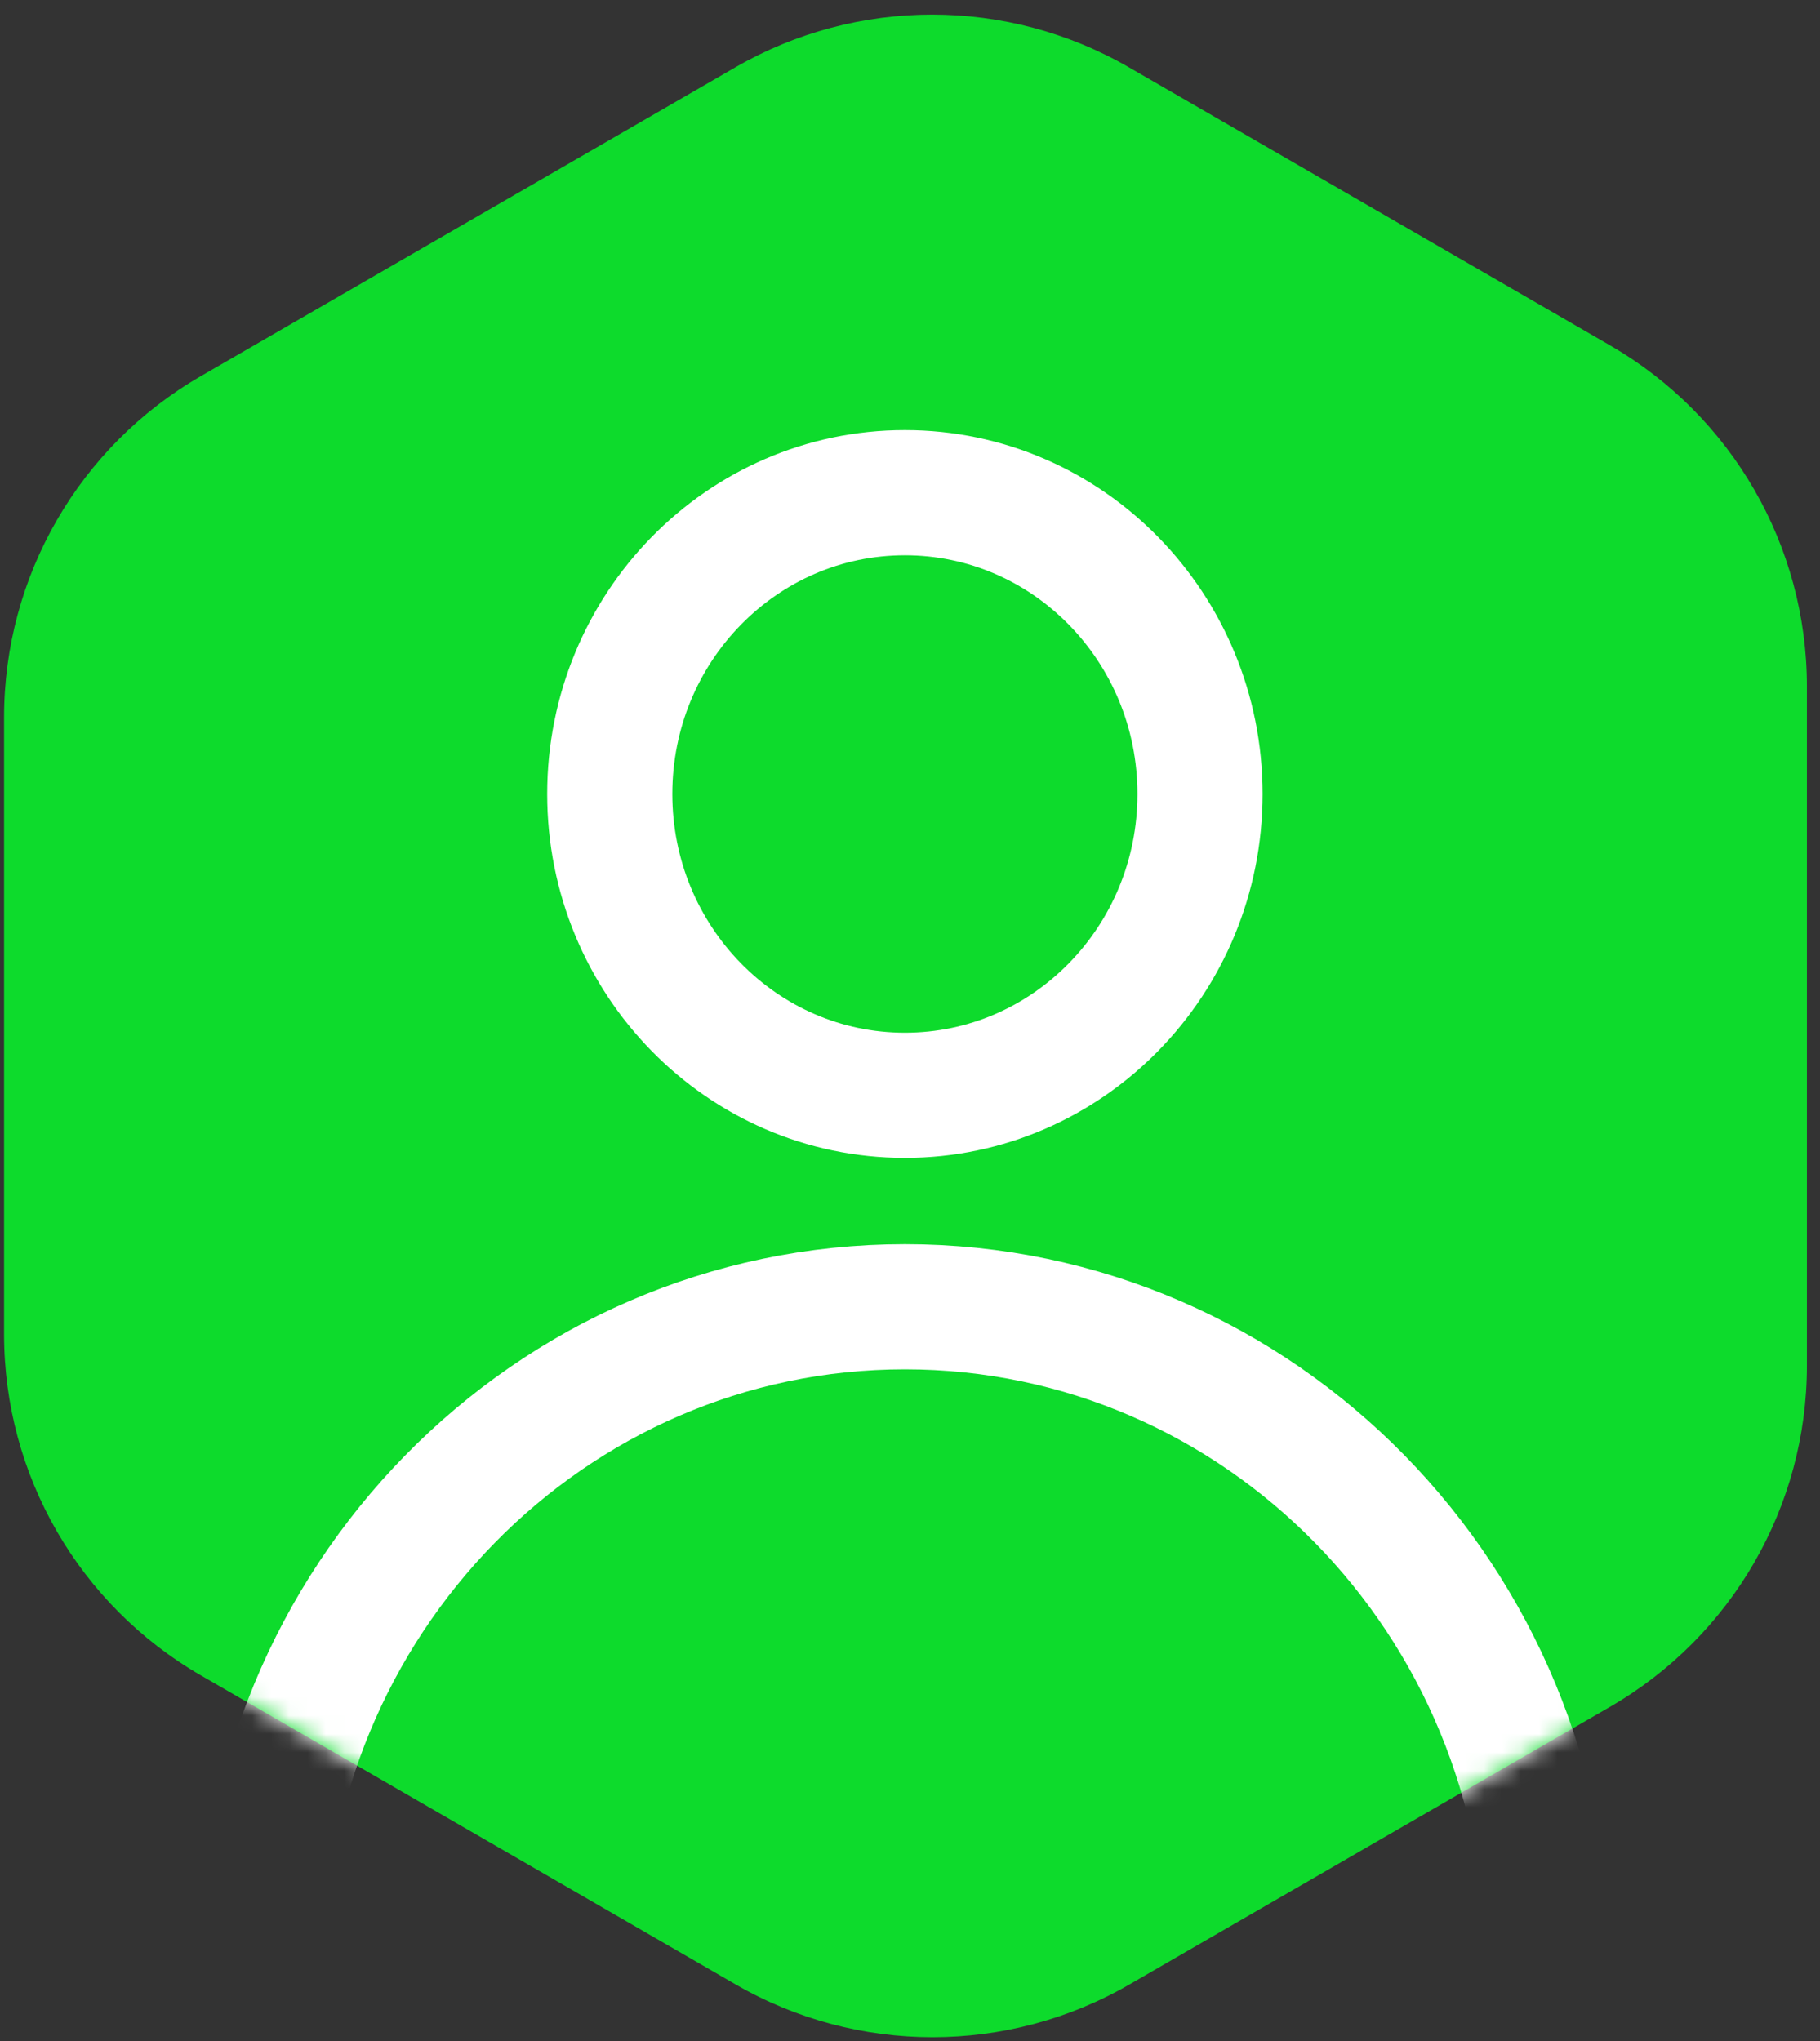 <?xml version="1.0" encoding="UTF-8"?>
<svg width="99px" height="111px" viewBox="0 0 99 111" version="1.1" xmlns="http://www.w3.org/2000/svg" xmlns:xlink="http://www.w3.org/1999/xlink">
    <rect x="0" y="0" width="99" height="111" fill="#333333" stroke="none"/>
    <title>iconn</title>
    <defs>
        <path d="M0,38.206 L0,71.775 C0,79.424 4.079,86.493 10.703,90.32 L39.79,107.127 C46.419,110.957 54.589,110.958 61.218,107.128 L87.361,92.028 C93.985,88.202 98.066,81.132 98.066,73.482 L98.066,36.537 C98.066,28.888 93.987,21.82 87.364,17.993 L61.199,2.874 C54.571,-0.957 46.401,-0.958 39.771,2.871 L10.706,19.66 C4.081,23.486 0,30.556 0,38.206" id="path-1"></path>
    </defs>
    <g id="Home" stroke="none" stroke-width="1" fill="none" fill-rule="evenodd">
        <g id="Homepage" transform="translate(-948, -6386)">
            <g id="Group-13" transform="translate(14, 6042)">
                <g id="iconn" transform="translate(934.222, 344.794)">
                    <mask id="mask-2" fill="white">
                        <use xlink:href="#path-1"></use>
                    </mask>
                    <use id="Mask" fill="#0DDB2C" xlink:href="#path-1"></use>
                    <g id="Group-5" mask="url(#mask-2)" stroke="#FFFFFF" stroke-linecap="round" stroke-width="6.807">
                        <g transform="translate(14, 26)">
                            <path d="M51.054,16.387 C51.054,25.438 43.867,32.774 35,32.774 C26.134,32.774 18.946,25.438 18.946,16.387 C18.946,7.337 26.134,0 35,0 C43.867,0 51.054,7.337 51.054,16.387 Z" id="Stroke-1"></path>
                            <path d="M0,80 C0,60.269 15.67,44.273 35,44.273 C54.33,44.273 70,60.269 70,80" id="Stroke-3"></path>
                        </g>
                    </g>
                </g>
            </g>
        </g>
    </g>
</svg>